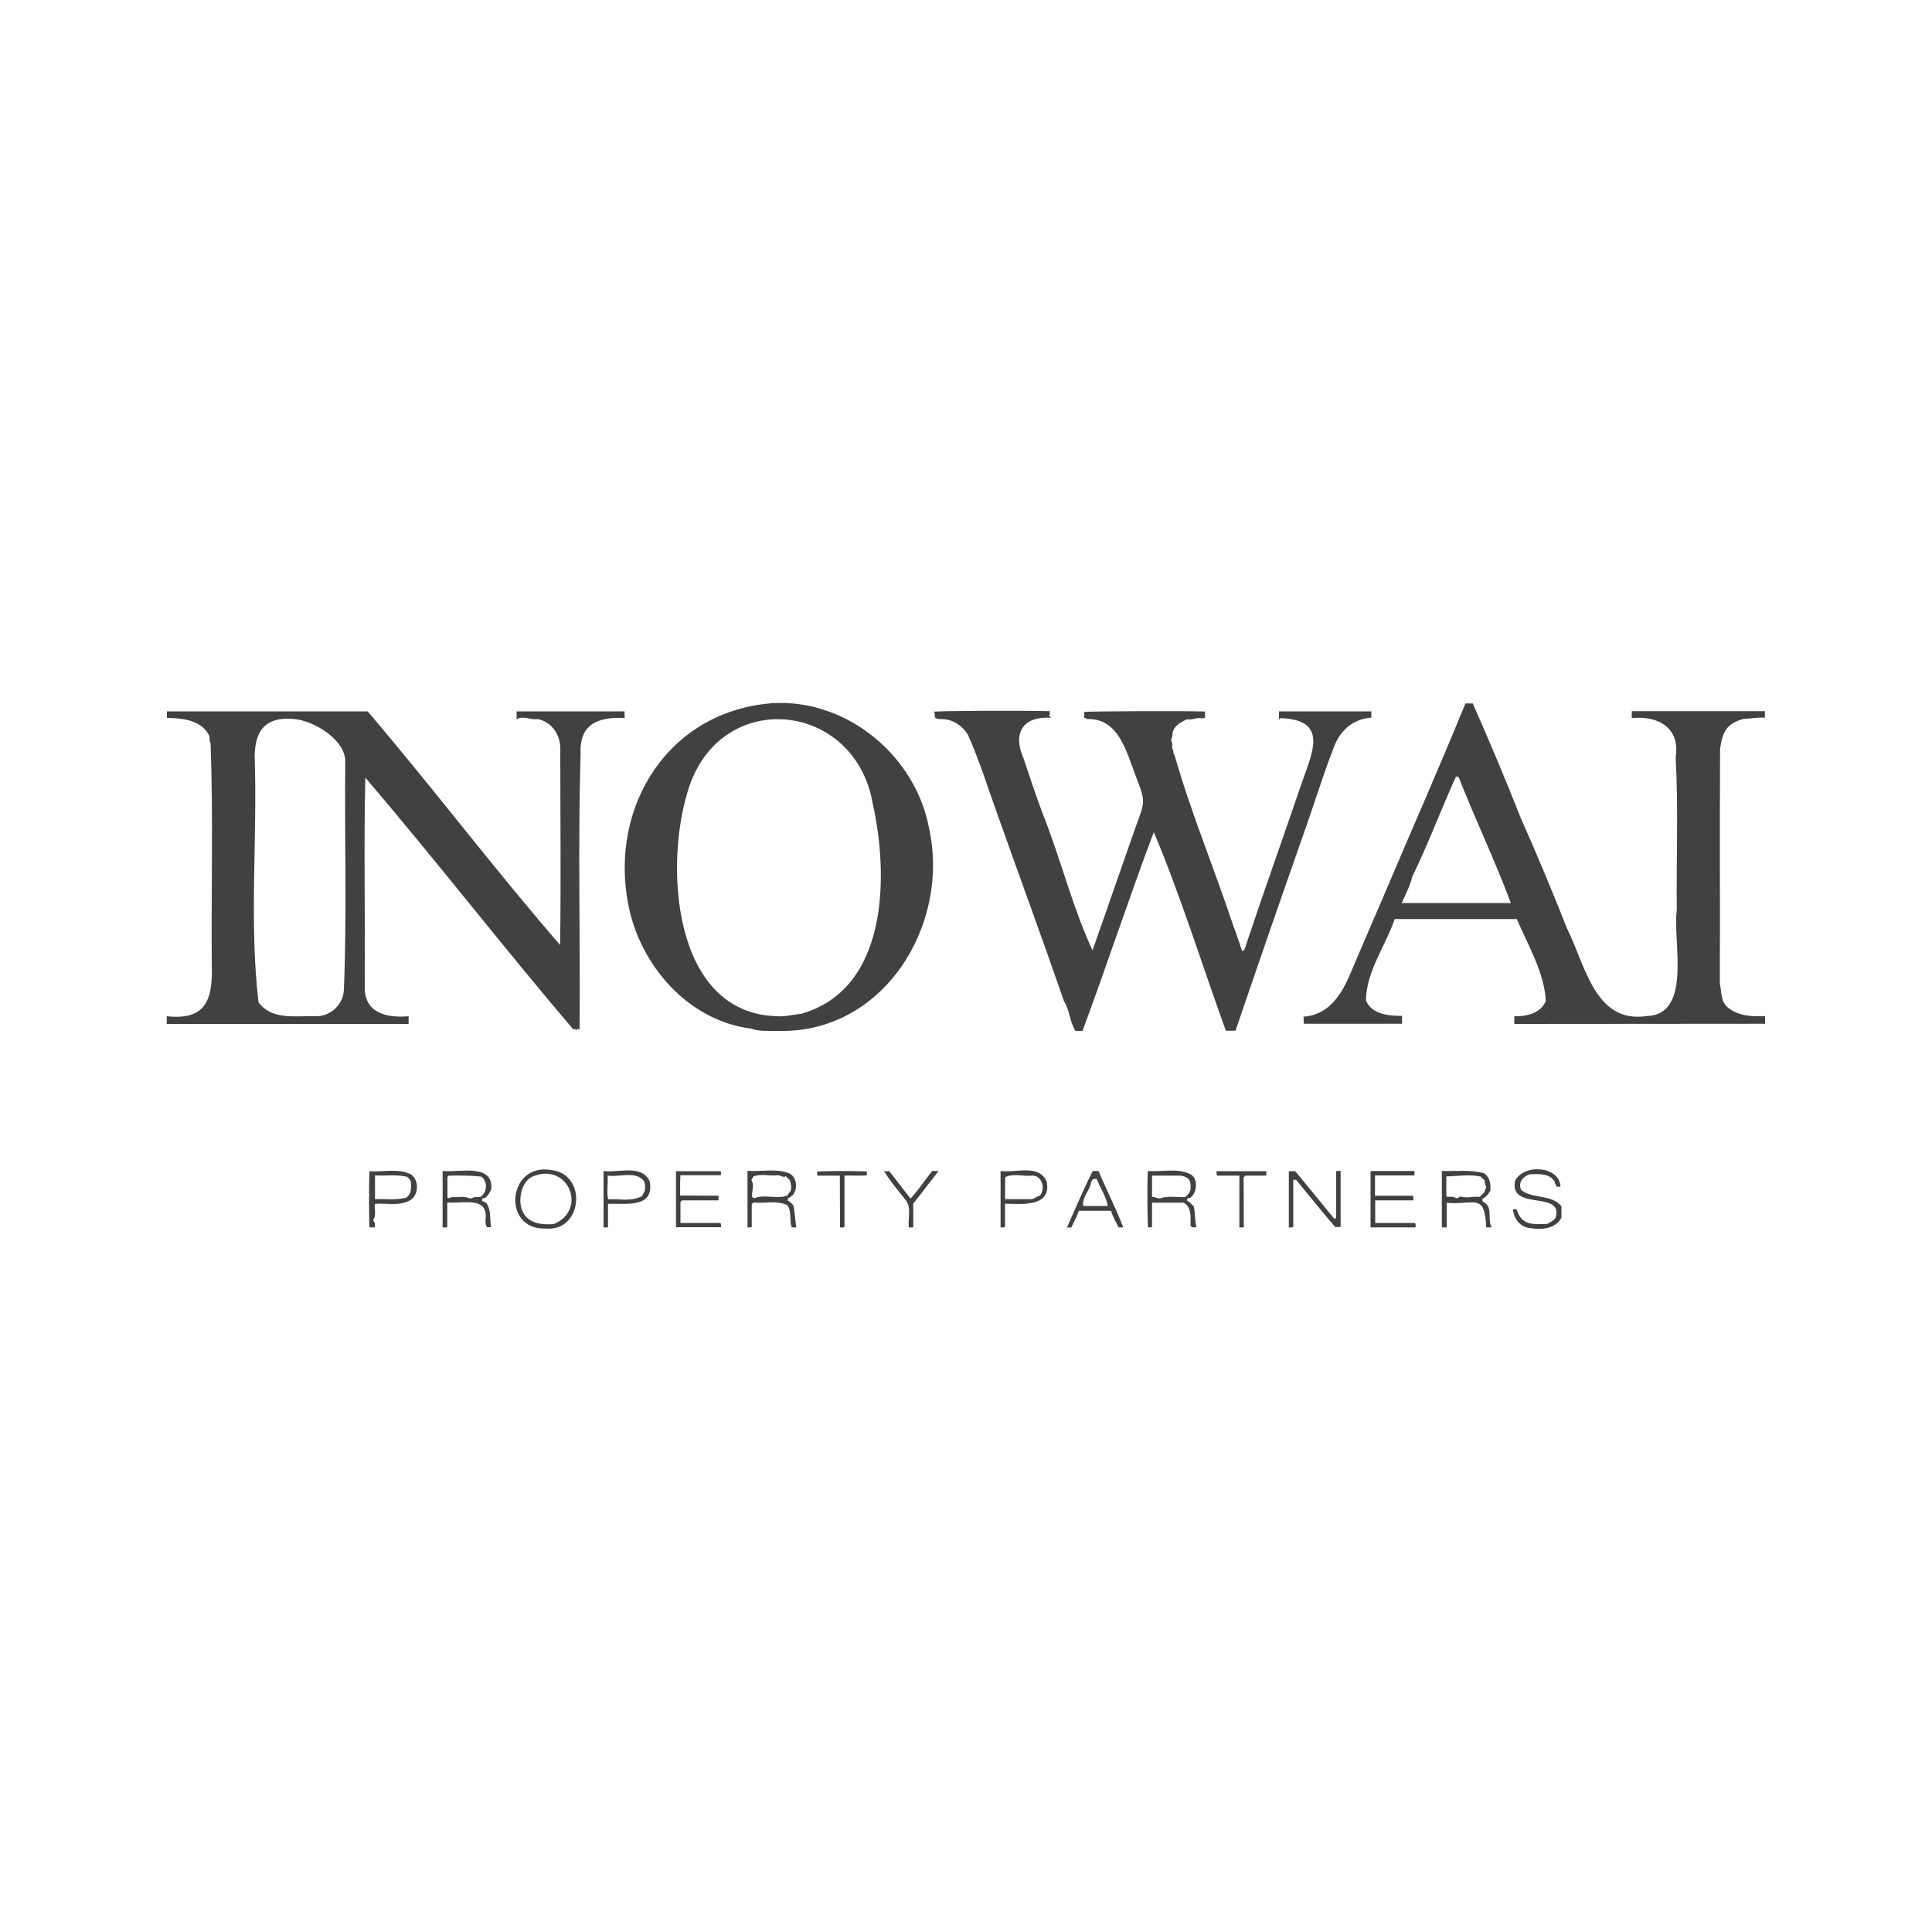 <?xml version="1.0" encoding="utf-8"?>
<svg xmlns="http://www.w3.org/2000/svg" id="_1" style="enable-background:new 0 0 1000 1000;" version="1.1" viewBox="0 0 1000 1000" x="0px" y="0px">
<style type="text/css">
	.st0{fill:#414141;}
	.st1{fill:none;}
	.st2{fill:#FFFFFF;}
</style>
<g id="Layer_1-2">
	<g>
		<path class="st0" d="M108.5,381.3c-3.7-8.5-13.7-9.6-22.1-9.7v-3.4h103.9c33.7,39.5,65.9,82.1,99.6,120.9    c0.5-33.1,0.1-66.6,0.1-99.9c0.5-7.9-3.6-15.2-11.5-17c-3.6,0.6-7.9-2-11.1,0.1v-4.1h55.9v3.4c-13.9-0.6-23.6,3.2-22.8,18.8    c-1.4,47.3-0.1,94.9-0.5,142.3c-0.5,0.5-0.5-0.1-0.6-0.1c-0.6-0.3-0.6,0.4-0.9,0.4c-0.5,0.1-0.8-0.2-1-0.6    c-0.2,0.2-0.4,0.3-0.7,0.5c-36.4-42.7-71.3-87.8-107.7-130.4c-0.9,35.7,0,72-0.3,107.9c-0.4,13.9,11.1,16.6,22.7,15.6v4H86.3v-4    c20.9,2.3,23.9-9.3,23.3-27.2c-0.3-38,0.8-76.1-0.6-114.1C108.3,383.6,108.4,382.3,108.5,381.3L108.5,381.3z M133.8,518.8    c7,9.5,19.4,6.8,29.7,7.2c7.7,0.1,14.2-6.1,14.5-13.8c1.6-38.9,0.3-78.4,0.7-117.5c0.6-11.7-16.6-22.1-27.3-22.6    c-14-1-19.3,5.9-19.6,19.1C133.3,433.6,128.9,477,133.8,518.8L133.8,518.8z"/>
		<path class="st0" d="M783.8,530v-4c6.3,0.2,13.7-1.5,16.3-7.9c-0.7-14.8-9.4-29.2-15-42.4c-21,0-42.1,0-63.2,0    c-4.8,14-14.7,27.1-14.9,42.1c2.9,7.2,11.9,8.1,18.7,8v4.1h-50.8c-0.3-1.2,0-2.5-0.2-3.7c13.2-0.8,20-11.8,24.5-22.9    c5.4-12.5,10.7-25.2,16.2-37.7c14.3-33.9,29.3-67.6,43.1-101.5h3.8c8.6,19.4,17,39.4,24.8,59.2c8.4,18.8,16.4,38.1,24,57.3    c9.3,18.3,14.2,49.4,41.3,45.3c23.8-0.8,13.2-39.1,15.5-55c-0.3-26.3,0.9-52.9-0.6-79c2.5-15.1-9.1-21.7-22.7-20.2v-3.6h68.9v3.4    c-3.7-0.3-7.4,0.5-11,0.6c-9.1,2.4-10.9,7-12.2,15.5c-0.2,40.3,0,81.1-0.1,121.6c1,4.4,0.3,9.4,4.4,12.5c5.4,4.2,12.5,4.6,19,4.2    v4L783.8,530L783.8,530z M725.5,467.4H782c-8.1-21.8-18.5-43.5-27.1-65.4h-1.3c-7.8,17.1-14.3,34.8-22.6,51.7    C729.9,458.5,727.5,462.9,725.5,467.4z"/>
		<path class="st0" d="M562.6,372.2c-0.3-0.5-0.8-0.7-1.4-0.6v-3.1c2.5-0.4,53.2-0.6,62.5-0.2v3.2c-0.6,0.4-1.4,0.3-2.1,0.2    c-2.5-0.3-4.9,1.1-7.3,0.6c-3.6,1.8-7.5,3.8-7.5,8.5c0,1.1-1.1,2-0.3,3.2c0.7,1.1-0.2,2.7,0.4,3.6c0.7,1,0,2.3,1,3.1    c8.5,29.9,20.6,58.8,30.4,88.3c1.7,4.3,3.2,9.1,4.6,13.2c0.8,0,1.2-0.5,1.4-1.2c9.5-28.6,19.7-57,29.4-85.5    c5.6-16.1,14.1-32.9-10.8-33.8c-0.2,0.2-0.5,0.3-0.9,0.6v-4.1h47.8v3.2c-10.1,0.9-16.7,7.1-19.9,16.7    c-5.4,13.9-9.7,28.2-14.7,42.2c-12.1,34.4-24,68.8-35.7,103.2h-5c-12.3-33.9-23.5-70.2-37.3-102.8    c-12.8,33.9-24.2,68.7-36.9,102.9h-3.6c-3.1-4.6-2.9-10.7-6-15.4c-11.1-32.2-22.9-64.2-34.3-96.3c-5-13.9-9.4-28.1-15.4-41.6    c-2.8-4.6-7.8-8-13.3-8.1c-1.3,0-2.6,0.1-3.8-0.8c-0.3-0.9,0.4-2.1-0.6-3c2.4-0.5,45.4-0.7,60.1-0.3c0.4,0.5-0.3,0.5-0.3,0.8    c0.8,0.6,0.3,0.7,0,1.2c-0.1,0.5,0.3,0.8,0.9,1.4c-14.7-0.9-19.9,8.1-14.3,20.8c3.2,9.6,6.4,19.2,9.9,28.6    c9.3,23.2,15.6,49.1,25.9,71c7.3-20.9,14.6-41.8,21.9-62.7c5.3-14.8,5.9-13.4,0.2-28.2C583,389,578.9,371.5,562.6,372.2    L562.6,372.2z"/>
		<path class="st0" d="M402.5,533.6c-4.7-0.1-9.5,0.4-13.8-1.2c-32.6-4.1-57.5-32.9-63.5-64.2c-10-51.2,21.2-100.8,75.6-104.3    c38.3-1.7,73.2,27.7,80.1,64.9C491.9,479,457.2,535.2,402.5,533.6z M402.2,526c4.6,0.3,7.9-0.9,12.3-1.2    c45.5-12.8,45.5-71.8,37.2-109c-9.1-52.3-77.1-60.1-94.8-9.1C343.5,445.7,347.4,524.6,402.2,526z"/>
		<path class="st0" d="M412.2,635.3h-2.4c-1.3-3.7,0.1-8-2.2-11.5c-5.3-2.6-11.9-0.8-17.7-1.4c-0.2,0.3-0.4,0.5-0.8,1v11.6    c-0.7,0.5-1.4,0.1-2.2,0.4v-29.4c7.2,0.6,15.7-1.5,22.2,1.6c3.1,2.2,4.1,7.1,1.3,11c-0.8,0.2-1.3,1.4-2.6,1.6c0,0.3,0,0.7-0.1,1.3    c1.3,0.3,2,1.5,2.9,2.3C411.5,627.6,411.5,631.5,412.2,635.3L412.2,635.3z M406.7,608.8c-1.4,1-2.7-0.6-4.2-0.5    c-4.2,0.6-8.9-1.1-12.8,0.8c0.2,0.7-0.6,0.9-0.7,1.5c-0.1,0.6,0.4,1.1,0.5,1.5c0.7,2.4-0.4,4.9-0.3,7.1c0.4,1.1,1.4,1,1.8,0.8    c5.2-1.9,11.5,0.9,16.7-1.3c0.3-1.2,1.5-1.8,1.6-2.6c0.6-2.1-0.1-3.7-0.5-5.3C408,610.2,407.4,609.6,406.7,608.8L406.7,608.8z"/>
		<path class="st0" d="M748.7,635.3h-2.4v-29.2c7.3,0.2,14.9-0.8,21.9,1.2c3.2,2.3,3.4,5.7,3.2,8.9c-0.9,1.8-2.1,3.3-4,4.2    c-0.3,0.8-0.1,1.6,0.7,1.9c4.8,2.6,1.6,9.1,4,13h-2.8c-0.9-18.2-5.9-11.5-20.5-12.7V635.3z M766.4,609c-5.7-1.3-11.9-0.2-17.8-0.1    c0.1,3.7-0.1,7.1,0.1,10.5c1.7,0.2,3.2-0.3,4.7,0.6c0.3,0.2,1.2,0.3,1.6-0.2c0.6-0.6,1.3-0.4,1.9-0.3c3,0.7,6-0.4,9,0    c0.9-0.9,1.8-1.8,2.6-2.6c-0.3-1.1,1-1.8,0.6-2.9c-0.3-1-0.9-1.9-0.5-2.9C767.7,610.4,767,609.7,766.4,609L766.4,609z"/>
		<path class="st0" d="M615.9,620.1c-0.5,0.1-1-0.2-1.4,0.3v1.2c1.5,0.5,2.3,2,3.4,2.8c0.8,3.6,0.4,7.1,1.4,10.7    c-1.2,0.3-2.2,0.5-3.1-0.7c0-4,0.8-9.8-3.7-11.9h-16.2v12.5c-0.7,0.5-1.4,0.2-2,0.3c-0.4-0.4-0.6-21.2-0.2-29.2    c7.4,0.6,15.7-1.8,22.5,1.9C620.2,610.6,619.7,617.5,615.9,620.1L615.9,620.1z M616.2,615.7c0.3-4.5-0.4-6.3-5-7.2h-14.9v11    c1.7-0.1,3.2,1.3,4.7,0.6c4-1.3,8.5-0.2,12.5-0.5C614.6,618.5,615.7,617.7,616.2,615.7L616.2,615.7z"/>
		<path class="st0" d="M254.3,615.6c-0.9,1.6-1.6,3.3-3.3,4.5c-0.3,0-0.8,0.1-1.2,0.1c-0.5,0.4,0,0.9-0.3,1.4c0.8,0.3,1.5,0.7,2.2,1    c2.7,3.8,1.7,8.5,2.5,12.6h-2.1c-0.8-1.1-0.8-2.3-0.8-3.5c1.7-12.9-11.3-8.6-19.8-9.3V635c-0.8,0.6-1.5,0.3-2.4,0.3v-29.2    C237.8,607,255.4,601.9,254.3,615.6L254.3,615.6z M231.6,609.2v10.7c1.1,0.8,1.6-0.4,2.5-0.3c2.8,0.3,5.8-0.7,8.5,0.5    c0.5,0.2,1.3,0.3,1.7,0c1.4-0.8,3-0.4,4.2-0.5c4-2.5,3.9-8.2,0.6-10.6c-5.4-0.6-11.3-0.6-16.8-0.5    C232,608.7,231.8,608.9,231.6,609.2L231.6,609.2z"/>
		<path class="st0" d="M690.5,630.7c0.3,0,0.7,0,1.1-0.1v-24.3c0.8-0.4,1.5-0.3,2.3-0.2v29h-2.8c-6.8-7.8-13.4-16.2-20.2-24.4    c-0.5,0-1-0.2-1.5,0.1V635c-0.8,0.6-1.5,0.1-2.3,0.4v-29.2h3.3C677,614.2,683.7,622.3,690.5,630.7L690.5,630.7z"/>
		<path class="st0" d="M282.5,635.9c-23,0.8-19.8-34.1,2.6-30.3C304.2,607.4,301.7,637.6,282.5,635.9z M286.6,633.6    c17.4-7.2,7.9-31.3-9.7-25.1c-7,2-8.9,12.2-6.7,17.8C272.7,633.2,280.2,634.1,286.6,633.6z"/>
		<path class="st0" d="M371.9,618.9v2.4H353l-0.8,0.8V633h20.7c0.4,0.7,0.2,1.4,0.3,2.2h-23.3v-29H373c0.3,0.7,0.1,1.3,0.1,2.1    h-20.9c-0.3,3.6-0.1,7-0.2,10.5L371.9,618.9L371.9,618.9z"/>
		<path class="st0" d="M807.7,614c-0.6,0.6-1.3,0-1.9,0.3c-0.5-1-1.1-1.8-1.1-2.8c-3-4.4-8.3-3.8-12.9-3.7c-4,1.4-6.1,4.6-4.4,8.2    c6.1,4.7,15.7,2,20.8,8.4v5.9c-3,5.6-10.1,6.4-15.8,5.4c-5.4-0.4-8.6-4.4-9.3-9.6c0.6-0.5,1.3-0.1,1.9-0.2    c2.5,8.4,8.4,7.9,15.7,7.6c1.8-0.9,3.4-1.6,4.5-3.2c4.2-14.5-24.2-3.2-21-19.1C788.7,602.2,807,603.5,807.7,614L807.7,614z"/>
		<path class="st0" d="M709.4,606.1h22.7v2.3h-20.4v10.5h19.5c0.6,0.8,0.3,1.5,0.3,2.4h-19.7V633h20.7c0.3,0.8,0.3,1.5,0.1,2.3    h-23.2V606.1L709.4,606.1z"/>
		<path class="st0" d="M194,623.1c-0.3,2.8,0.8,5.6-0.6,8c-0.2,0.2-0.2,0.9,0.1,1.1c0.9,0.9,0.3,2,0.6,3.1h-2.8    c-0.3-0.3-0.4-21-0.1-29.1c7.2,0.6,15.4-1.8,21.9,1.9c3.6,3.1,3.7,9.5-0.1,12.7C207.4,624.6,200.4,622.6,194,623.1z M210.7,609.1    c-5.6-1.3-11.1-0.4-16.6-0.7v12.3c5.5-0.3,10.6,0.7,16.2-0.8c2.8-2,2.5-5.2,2.4-8.3C212.2,610.6,211.5,609.7,210.7,609.1z"/>
		<path class="st0" d="M336.3,611.5c2.5,14-12.3,11.3-21.6,11.6v12.2h-2.3v-29.2C320.2,607.2,332.2,602.4,336.3,611.5L336.3,611.5z     M333.2,611.2c-4.2-5.3-12.6-1.8-18.7-2.7c0.3,4.2-0.6,8.6,0.3,12.3c5.9-0.4,11.8,1.3,17.5-1.7c0.4-0.8,1-1.8,1.5-2.9    C333.9,614.4,334.1,612.7,333.2,611.2L333.2,611.2z"/>
		<path class="st0" d="M581.4,635.3H579c-1.4-2.7-3-5.4-3.9-8.6h-16.7c-0.9,2.8-2.5,5.6-3.8,8.5c-0.6,0.4-1.4-0.1-2.4,0.3    c4.4-10,8.6-19.9,13.4-29.4h3C572.6,615.7,577.7,625.6,581.4,635.3L581.4,635.3z M567.7,610.3c-2.3-0.6-2.7,1-3,2    c-0.8,4.1-4.8,7.6-4,11.9h12.7C572.6,619.4,569.4,614.9,567.7,610.3z"/>
		<path class="st0" d="M541.8,611.7c2.4,13.2-12.9,11.5-21.6,11.3v12.1c-0.8,0.3-1.5,0.3-2.3,0.1v-29.1    C525.9,607.2,537.9,602.3,541.8,611.7L541.8,611.7z M520.2,620.7h14.1c1.5-0.8,2.8-1.4,4.1-2c2.8-3.6,0.9-10.2-4-10.2    c-4.5,0.5-10.1-1.3-14.1,0.8L520.2,620.7L520.2,620.7z"/>
		<path class="st0" d="M482.5,606.1h3.3c-4.4,5.7-8.6,11.2-13.1,16.9v12.1c-0.7,0.4-1.4,0.2-2.3,0.2c-0.6-4.8,1.7-10.7-2-14.6    c-3.8-4.8-7.6-9.4-10.9-14.5h2.8c3.6,4.6,7.2,9.3,11,14.2C475.5,615.8,478.5,611.1,482.5,606.1L482.5,606.1z"/>
		<path class="st0" d="M643.8,635.3h-2.3v-26.8H630c-0.6-0.8-0.1-1.5-0.4-2.3h25.7c0.3,0.7,0.2,1.4,0,2.3h-10.7    c-0.3,0.3-0.5,0.5-0.9,0.9L643.8,635.3L643.8,635.3z"/>
		<path class="st0" d="M434.7,608.5h-11.5c-0.4-0.7-0.2-1.4-0.3-2c0.4-0.4,17.2-0.5,25.6-0.2c0.4,0.6,0.1,1.3,0.2,2    c-3.6,0.5-7.7,0-11.6,0.2V635c-0.8,0.6-1.5,0.3-2.3,0.3L434.7,608.5L434.7,608.5z"/>
	</g>
</g>
<rect class="st1" height="1000" width="1000"/>
</svg>